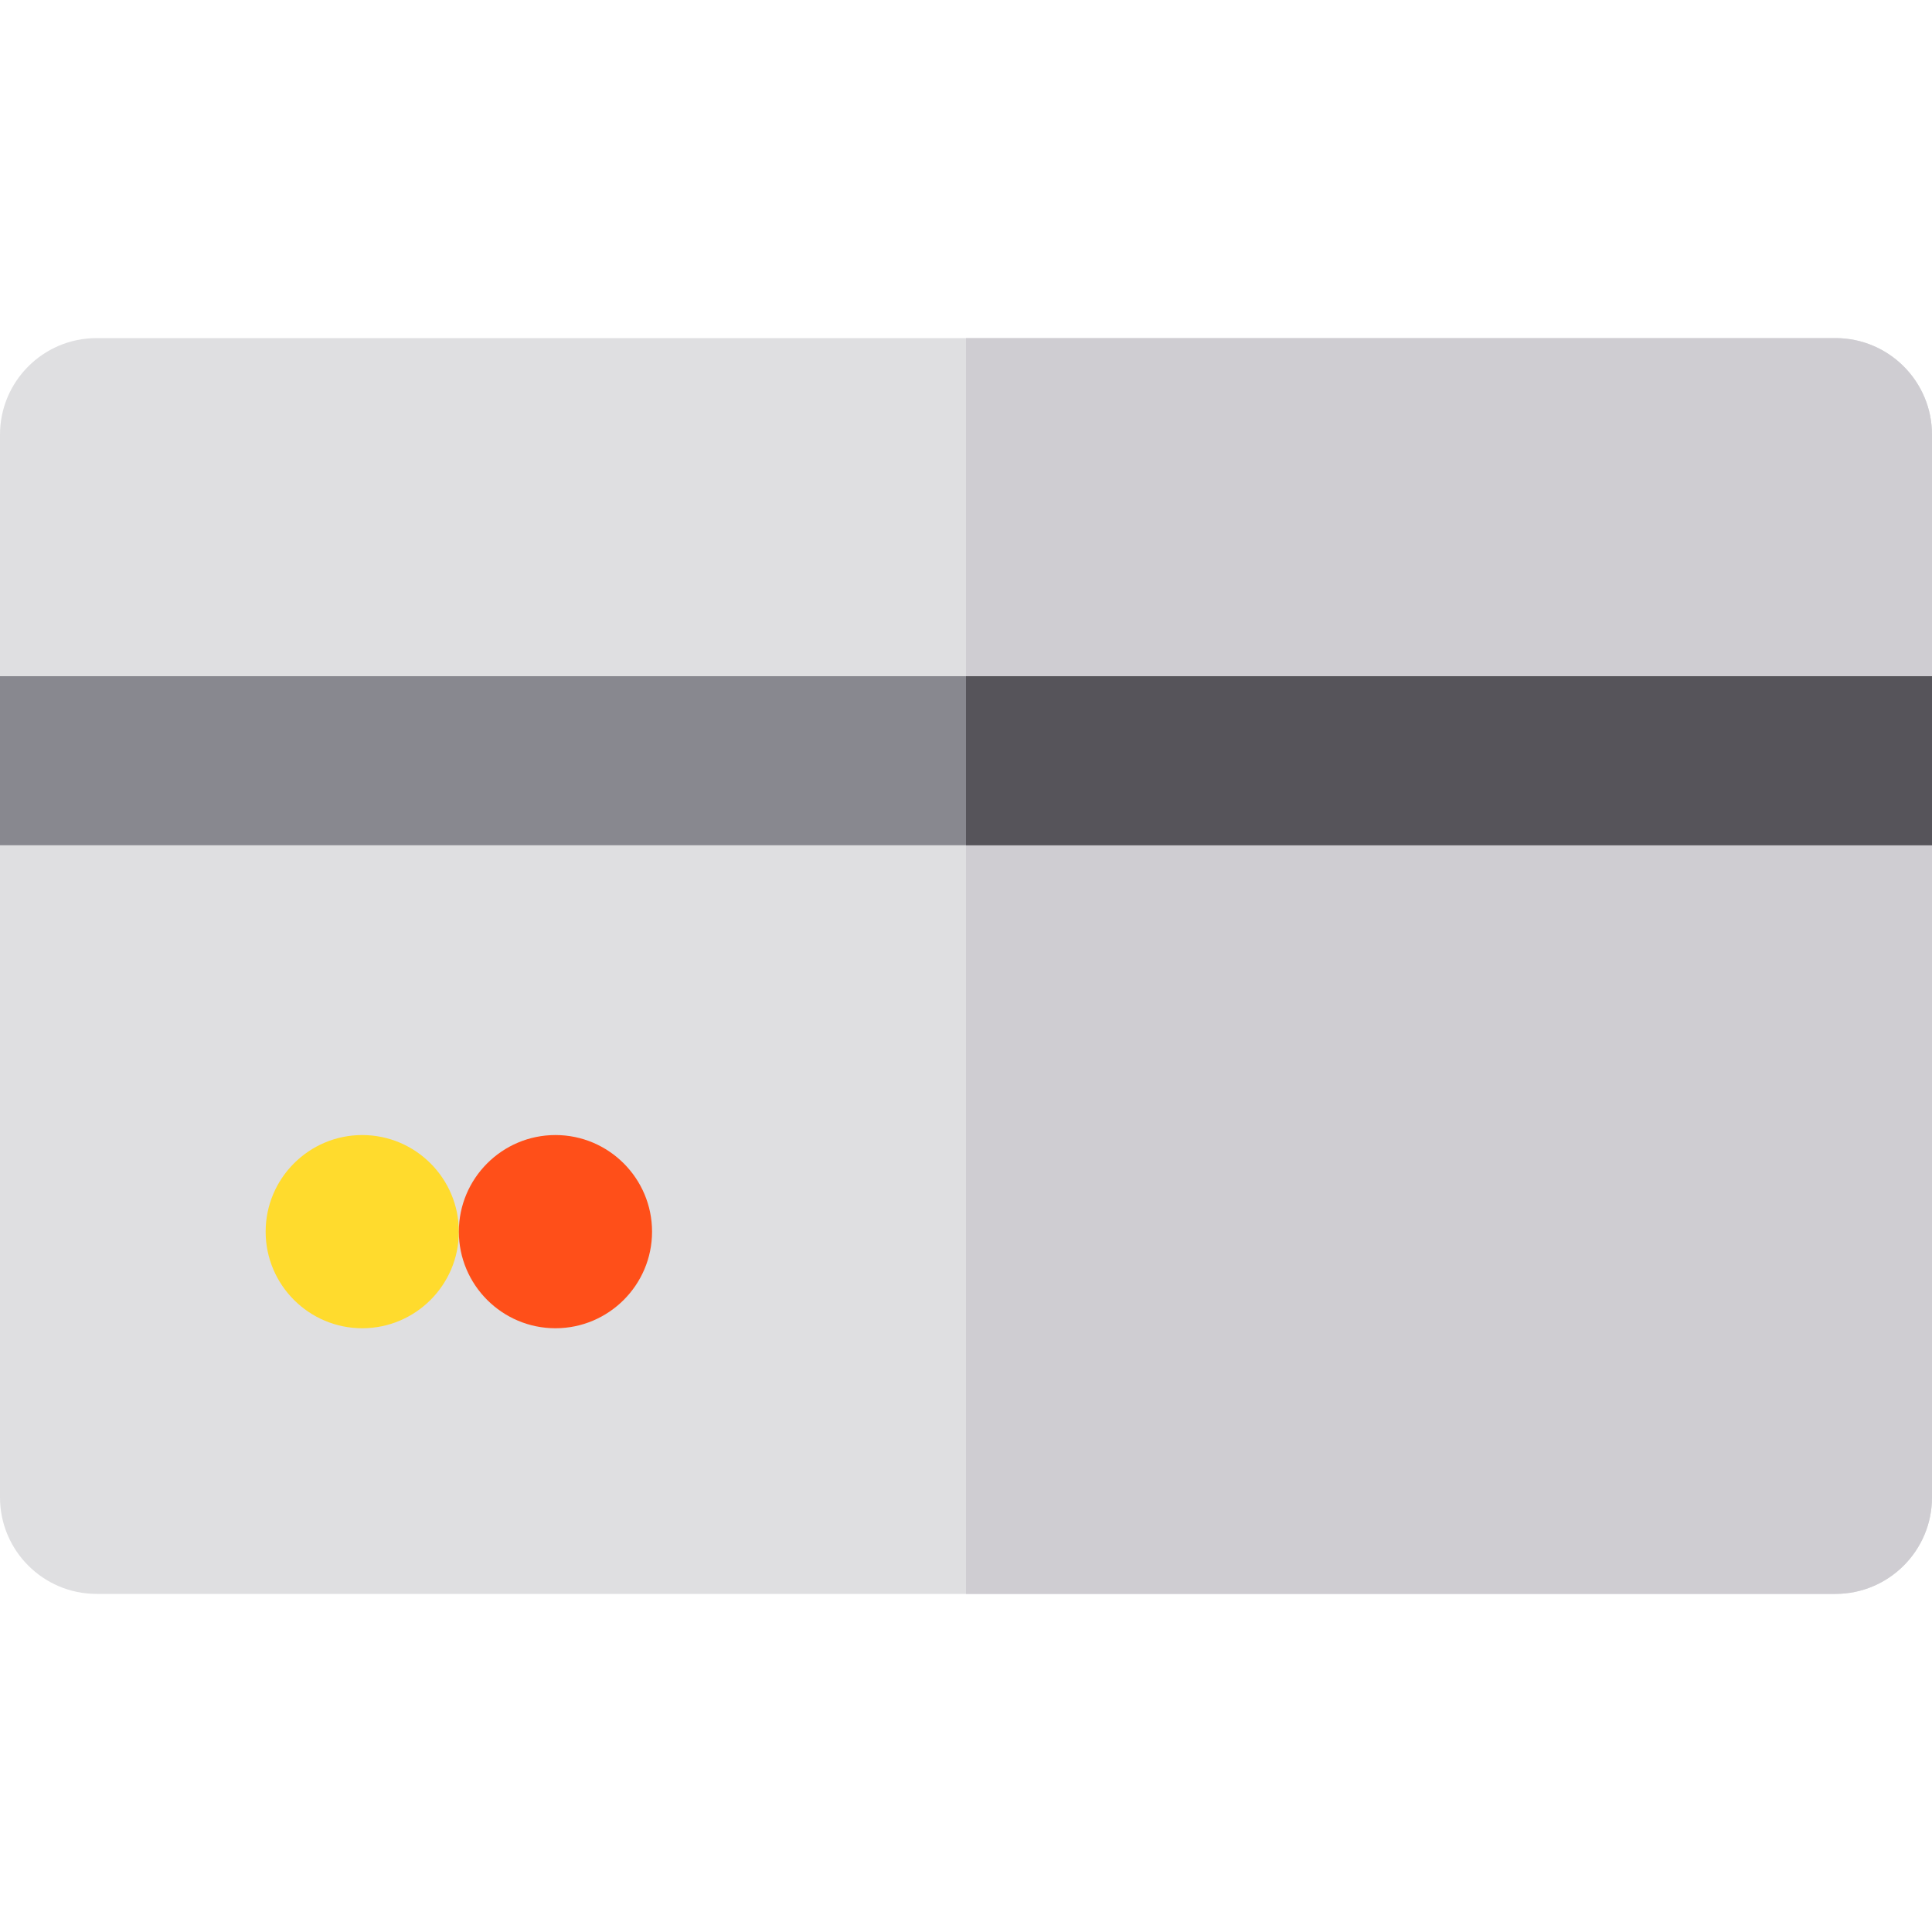 <?xml version="1.0" encoding="iso-8859-1"?>
<!-- Uploaded to: SVG Repo, www.svgrepo.com, Generator: SVG Repo Mixer Tools -->
<svg version="1.1" id="Layer_1" xmlns="http://www.w3.org/2000/svg" xmlns:xlink="http://www.w3.org/1999/xlink" 
	 viewBox="0 0 512 512" xml:space="preserve">
<path style="fill:#DFDFE1;" d="M25.6,422.4C11.461,422.4,0,410.939,0,396.8V115.2c0-14.139,11.461-25.6,25.6-25.6h460.8
	c14.139,0,25.6,11.461,25.6,25.6v281.6c0,14.139-11.461,25.6-25.6,25.6H25.6z"/>
<path style="fill:#CFCDD2;" d="M486.4,89.6H256v332.8h230.4c14.139,0,25.6-11.461,25.6-25.6V115.2
	C512,101.061,500.539,89.6,486.4,89.6z"/>
<rect y="179.2" style="fill:#88888F;" width="512" height="44.797"/>
<rect x="256" y="179.2" style="fill:#56545A;" width="256" height="44.797"/>
<path style="fill:#FFDB2D;" d="M96,352c-14.116,0-25.6-11.484-25.6-25.6s11.484-25.6,25.6-25.6s25.6,11.484,25.6,25.6
	S110.116,352,96,352z"/>
<path style="fill:#FF4F19;" d="M147.2,352c-14.116,0-25.6-11.484-25.6-25.6s11.484-25.6,25.6-25.6s25.6,11.484,25.6,25.6
	S161.316,352,147.2,352z"/>
</svg>